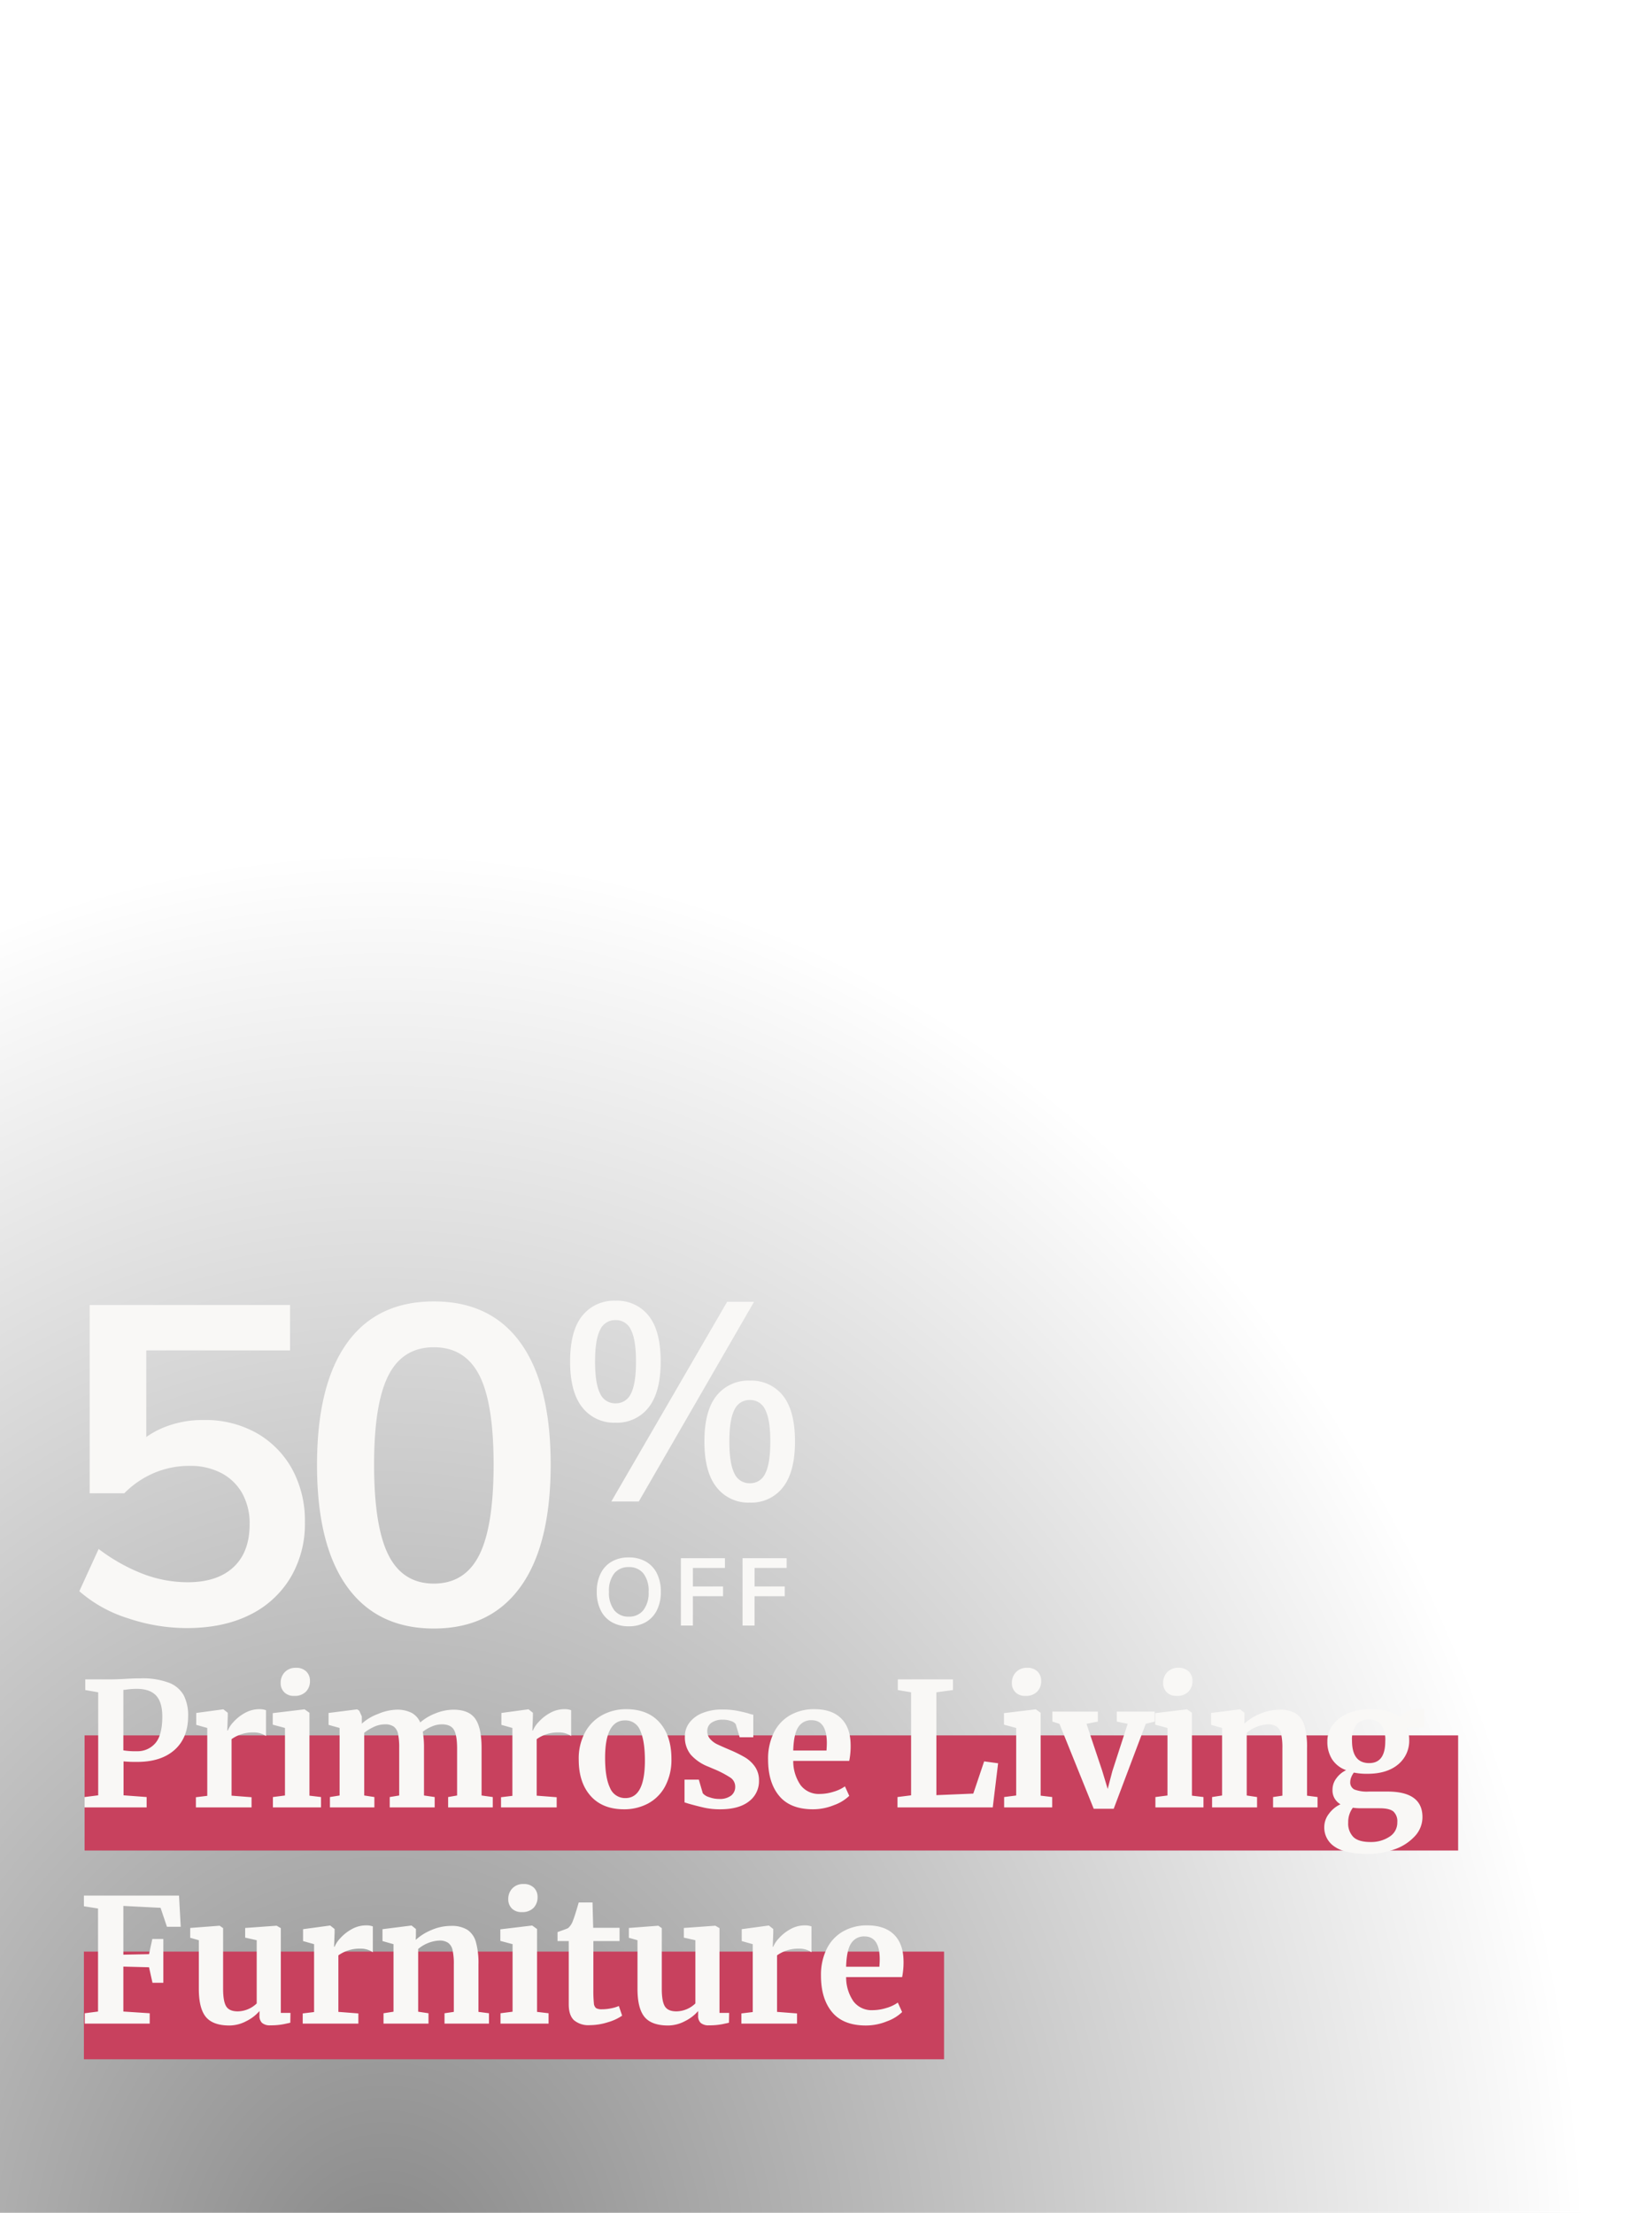 <svg xmlns="http://www.w3.org/2000/svg" xmlns:xlink="http://www.w3.org/1999/xlink" width="489" height="655" viewBox="0 0 489 655">
  <defs>
    <clipPath id="clip-path">
      <rect id="Rectangle_20585" data-name="Rectangle 20585" width="625" height="660" fill="#fff" stroke="#707070" stroke-width="1"/>
    </clipPath>
    <radialGradient id="radial-gradient" cx="0.312" cy="0.749" r="0.5" gradientUnits="objectBoundingBox">
      <stop offset="0"/>
      <stop offset="1" stop-opacity="0"/>
    </radialGradient>
    <filter id="Path_258189" x="167.654" y="452.01" width="74.196" height="38.384" filterUnits="userSpaceOnUse">
      <feOffset dy="3" input="SourceAlpha"/>
      <feGaussianBlur stdDeviation="3" result="blur"/>
      <feFlood flood-opacity="0.161"/>
      <feComposite operator="in" in2="blur"/>
      <feComposite in="SourceGraphic"/>
    </filter>
    <filter id="Path_258187" x="14.486" y="376.233" width="157.517" height="114.824" filterUnits="userSpaceOnUse">
      <feOffset dy="3" input="SourceAlpha"/>
      <feGaussianBlur stdDeviation="3" result="blur-2"/>
      <feFlood flood-opacity="0.278"/>
      <feComposite operator="in" in2="blur-2"/>
      <feComposite in="SourceGraphic"/>
    </filter>
    <filter id="Path_258188" x="159.757" y="376.023" width="84.566" height="77.76" filterUnits="userSpaceOnUse">
      <feOffset dy="3" input="SourceAlpha"/>
      <feGaussianBlur stdDeviation="3" result="blur-3"/>
      <feFlood flood-opacity="0.18"/>
      <feComposite operator="in" in2="blur-3"/>
      <feComposite in="SourceGraphic"/>
    </filter>
    <clipPath id="clip-offers_gardenfurniture_overlay_489x655_mobile_v1">
      <rect width="489" height="655"/>
    </clipPath>
  </defs>
  <g id="offers_gardenfurniture_overlay_489x655_mobile_v1" clip-path="url(#clip-offers_gardenfurniture_overlay_489x655_mobile_v1)">
    <g id="Group_42258" data-name="Group 42258" transform="translate(-160 -631)">
      <g id="Group_40681" data-name="Group 40681" transform="translate(160 629)">
        <g id="Group_39587" data-name="Group 39587" transform="translate(0)">
          <g id="Mask_Group_37424" data-name="Mask Group 37424" clip-path="url(#clip-path)">
            <path id="PRI1938_PrimroseHectare-293" d="M0,0H715.067V830.5H0Z" transform="translate(-110.067 50)" opacity="0.47" fill="url(#radial-gradient)"/>
            <g id="Group_42999" data-name="Group 42999" transform="translate(-134 90.857)">
              <g id="Component_12_541" data-name="Component 12 – 541" transform="translate(159.04 404.833)">
                <rect id="Rectangle_22321" data-name="Rectangle 22321" width="406.576" height="34.08" transform="translate(0 20)" fill="#c8415e"/>
                <path id="Path_258190" data-name="Path 258190" d="M6.069-34.068l-3.825-.663v-3.162h7.7q1.071,0,3.315-.1,2.958-.2,5.355-.2A22.08,22.08,0,0,1,27-36.9a8.459,8.459,0,0,1,4.386,3.723,12.912,12.912,0,0,1,1.3,6.146q0,6.426-4,10T17.6-13.464a36.755,36.755,0,0,1-4.029-.153V-3.57l6.834.51V0H2.04V-3.06l4.029-.51Zm7.446,17.187a21.281,21.281,0,0,0,3.978.255A6.911,6.911,0,0,0,22.976-19q2.066-2.371,2.066-7.879,0-4.284-1.862-6.247t-5.686-1.964a22.387,22.387,0,0,0-2.958.2,8.279,8.279,0,0,1-1.02.1ZM34.986-3.009l3.366-.408V-23.511l-3.264-.918v-3.519l7.9-1.071h.153L44.421-28v1.122l-.153,4.131h.153A8.428,8.428,0,0,1,46.1-25.271a12.924,12.924,0,0,1,3.34-2.652,8.662,8.662,0,0,1,4.361-1.148,5.521,5.521,0,0,1,1.938.306v7.65a6.329,6.329,0,0,0-3.723-1.071A10.768,10.768,0,0,0,45.543-20.2V-3.468l5.916.459V0H34.986ZM64.056-33a3.928,3.928,0,0,1-2.907-1.071,3.728,3.728,0,0,1-1.071-2.754A4.453,4.453,0,0,1,61.3-40.035a4.315,4.315,0,0,1,3.264-1.275,4.155,4.155,0,0,1,3.111,1.1,3.75,3.75,0,0,1,1.071,2.729,4.411,4.411,0,0,1-1.224,3.264A4.619,4.619,0,0,1,64.107-33Zm-2.7,9.486-3.621-.969V-27.9l9.333-1.122h.1L68.6-28V-3.468l3.417.408V0H57.783V-3.06l3.57-.459ZM74.664-3.06l2.856-.459V-23.511l-3.264-.918v-3.519l8.466-1.071.612.408.765,1.683v2.142a14.685,14.685,0,0,1,4.819-2.882,15.077,15.077,0,0,1,5.432-1.25A9.413,9.413,0,0,1,98.813-28a5.814,5.814,0,0,1,2.576,2.856,14.893,14.893,0,0,1,4.437-2.652,14.263,14.263,0,0,1,5.406-1.122q4.539,0,6.426,2.652t1.887,8.67V-3.519l3.315.459V0H109.65V-3.06l2.652-.459V-17.391q0-3.978-.944-5.584t-3.6-1.607a7.489,7.489,0,0,0-2.933.637,11.765,11.765,0,0,0-2.677,1.556,27.417,27.417,0,0,1,.357,4.845V-3.519l3.162.459V0H92.361V-3.06l2.805-.459V-17.544a20.3,20.3,0,0,0-.332-4.156,3.578,3.578,0,0,0-1.25-2.193,4.364,4.364,0,0,0-2.652-.688,7.681,7.681,0,0,0-3.239.74,13.874,13.874,0,0,0-2.882,1.759V-3.519l3.009.459V0H74.664Zm50.643.051,3.366-.408V-23.511l-3.264-.918v-3.519l7.9-1.071h.153L134.742-28v1.122l-.153,4.131h.153a8.428,8.428,0,0,1,1.683-2.525,12.924,12.924,0,0,1,3.34-2.652,8.662,8.662,0,0,1,4.361-1.148,5.521,5.521,0,0,1,1.938.306v7.65a6.329,6.329,0,0,0-3.723-1.071,10.768,10.768,0,0,0-6.477,1.989V-3.468l5.916.459V0H125.307Zm23-11.118a16.276,16.276,0,0,1,1.913-8.16,12.686,12.686,0,0,1,5.126-5.075,14.651,14.651,0,0,1,6.987-1.709q6.426,0,9.919,3.953t3.493,10.736a16.532,16.532,0,0,1-1.913,8.236,12.354,12.354,0,0,1-5.1,5.049A14.969,14.969,0,0,1,161.721.561q-6.375,0-9.894-3.953T148.308-14.127ZM162.129-2.754q5.763,0,5.763-11.118,0-5.814-1.377-8.849a4.644,4.644,0,0,0-4.488-3.034q-5.916,0-5.916,11.118,0,5.814,1.453,8.848A4.789,4.789,0,0,0,162.129-2.754Zm22.9-1.428a3.831,3.831,0,0,0,1.862,1.148,8.427,8.427,0,0,0,2.932.536,5.531,5.531,0,0,0,3.6-.995,3.244,3.244,0,0,0,1.2-2.627,3.2,3.2,0,0,0-1.479-2.728,30.417,30.417,0,0,0-5-2.576l-1.428-.612a13.447,13.447,0,0,1-5.253-3.57,8.188,8.188,0,0,1-1.734-5.406,6.606,6.606,0,0,1,1.377-4.106,9,9,0,0,1,3.876-2.83,15.16,15.16,0,0,1,5.763-1.02,23.673,23.673,0,0,1,4.105.306q1.708.306,3.6.816a7.405,7.405,0,0,0,1.53.408v6.681h-4.029l-1.173-3.876a2.674,2.674,0,0,0-1.377-.918,6.844,6.844,0,0,0-2.448-.408,5.635,5.635,0,0,0-3.34.892,2.871,2.871,0,0,0-1.249,2.474,3.37,3.37,0,0,0,.867,2.372,6.543,6.543,0,0,0,1.887,1.453q1.02.51,3.774,1.683a39.57,39.57,0,0,1,4.564,2.244,9.606,9.606,0,0,1,3.009,2.78,7.055,7.055,0,0,1,1.2,4.157,7.444,7.444,0,0,1-2.958,6.12Q195.738.561,190.179.561A21.594,21.594,0,0,1,185.512.1q-2.065-.459-4.769-1.224l-1.122-.357V-8.211h4.233ZM217.668.561q-6.732,0-10.021-3.953t-3.29-10.787a17.374,17.374,0,0,1,1.708-7.956,12.085,12.085,0,0,1,4.82-5.151,14.192,14.192,0,0,1,7.191-1.785q5.1,0,7.854,2.678t2.856,7.625a22.372,22.372,0,0,1-.408,5H211.8A12.5,12.5,0,0,0,214-6.554a6.732,6.732,0,0,0,5.661,2.576,13.7,13.7,0,0,0,4.105-.663,11.132,11.132,0,0,0,3.34-1.581l1.275,2.805a12.519,12.519,0,0,1-4.462,2.729A16.517,16.517,0,0,1,217.668.561Zm3.978-17.391q.1-1.428.1-2.193,0-6.783-4.539-6.783a4.444,4.444,0,0,0-3.876,1.989q-1.377,1.989-1.53,6.987Zm25.041-17.238-3.927-.663v-3.162h16.32v3.162l-4.9.663V-3.621L265.1-4.08l3.213-9.537,4.131.561L270.861,0h-28.2V-3.06l4.029-.51ZM280.5-33a3.928,3.928,0,0,1-2.907-1.071,3.728,3.728,0,0,1-1.071-2.754,4.453,4.453,0,0,1,1.224-3.213,4.315,4.315,0,0,1,3.264-1.275,4.155,4.155,0,0,1,3.111,1.1,3.75,3.75,0,0,1,1.071,2.729,4.411,4.411,0,0,1-1.224,3.264A4.619,4.619,0,0,1,280.551-33Zm-2.7,9.486-3.621-.969V-27.9l9.333-1.122h.1L285.039-28V-3.468l3.417.408V0H274.227V-3.06l3.57-.459Zm10.71-4.845h13.464V-25.4l-3.366.663,4.641,13.872,1.632,5.406,1.377-5.253,4.539-14.025-3.213-.663v-2.958H318.8V-25.4l-2.652.663L306.663.408h-5.916L290.6-24.735l-2.091-.663ZM325.278-33a3.928,3.928,0,0,1-2.907-1.071,3.728,3.728,0,0,1-1.071-2.754,4.453,4.453,0,0,1,1.224-3.213,4.315,4.315,0,0,1,3.264-1.275,4.155,4.155,0,0,1,3.111,1.1,3.75,3.75,0,0,1,1.071,2.729,4.411,4.411,0,0,1-1.224,3.264A4.619,4.619,0,0,1,325.329-33Zm-2.7,9.486-3.621-.969V-27.9l9.333-1.122h.1L329.817-28V-3.468l3.417.408V0H319.005V-3.06l3.57-.459Zm16.167,0-3.264-.918v-3.519l8.466-1.071h.153L345.372-28v1.989l-.051,1.224a15.723,15.723,0,0,1,4.641-2.907,14.515,14.515,0,0,1,5.763-1.224A8.859,8.859,0,0,1,360.6-27.77a6.358,6.358,0,0,1,2.524,3.6,23,23,0,0,1,.765,6.63V-3.468L367-3.06V0H353.838V-3.06l2.754-.408V-17.544a18.89,18.89,0,0,0-.357-4.156,3.625,3.625,0,0,0-1.3-2.193,4.484,4.484,0,0,0-2.677-.688,10.551,10.551,0,0,0-6.222,2.5V-3.519l3.06.459V0H335.784V-3.06l2.958-.459Zm43.2,37.281q-6.834,0-9.894-2.142a6.737,6.737,0,0,1-3.06-5.814,6.458,6.458,0,0,1,1.4-3.953,8.863,8.863,0,0,1,3.391-2.78A4.709,4.709,0,0,1,371.433-5.3a5.531,5.531,0,0,1,1.122-3.29,7.629,7.629,0,0,1,2.907-2.423,8.189,8.189,0,0,1-4.182-3.264,9.579,9.579,0,0,1-1.377-5.2,7.957,7.957,0,0,1,1.708-5.074A10.959,10.959,0,0,1,376.2-27.9a16.412,16.412,0,0,1,6.247-1.173q5.967,0,8.874,2.3a6.171,6.171,0,0,1,2.244-1.632,7.411,7.411,0,0,1,3.264-.765h1.785v5.559h-5.253a8.071,8.071,0,0,1,.765,3.468,9.053,9.053,0,0,1-3.264,7.42q-3.315,2.78-9.078,2.78a19.229,19.229,0,0,1-4.029-.357,5.486,5.486,0,0,0-.79,1.4,3.743,3.743,0,0,0-.28,1.3,2.335,2.335,0,0,0,1.2,2.3,10.481,10.481,0,0,0,4.31.612h5.457q10.4,0,10.4,7.548a8.245,8.245,0,0,1-2.244,5.661,14.684,14.684,0,0,1-5.967,3.876A22.6,22.6,0,0,1,381.939,13.77Zm.357-26.877q4.743,0,4.743-6.477a7.987,7.987,0,0,0-1.2-4.871,4.314,4.314,0,0,0-3.647-1.556,4.55,4.55,0,0,0-3.7,1.556,7.141,7.141,0,0,0-1.3,4.667Q377.2-13.107,382.3-13.107Zm.408,23.358A9.826,9.826,0,0,0,388.263,8.7a4.9,4.9,0,0,0,2.346-4.31,3.925,3.925,0,0,0-1.148-3.162q-1.147-.969-4.105-.969H379.8A16.646,16.646,0,0,1,377.451.1a7.1,7.1,0,0,0-1.377,4.386,5.687,5.687,0,0,0,1.53,4.284Q379.134,10.251,382.7,10.251Z" transform="translate(-2.04 41.31)" fill="#f9f8f6"/>
              </g>
            </g>
            <g id="Group_43000" data-name="Group 43000" transform="translate(-134 154.857)">
              <g id="Component_12_542" data-name="Component 12 – 542" transform="translate(158.836 404.833)">
                <rect id="Rectangle_22321-2" data-name="Rectangle 22321" width="254.607" height="31.871" transform="translate(0 20)" fill="#c8415e"/>
                <path id="Path_258191" data-name="Path 258191" d="M6.018-34.068l-4.182-.663v-3.162H29.988l.51,9.231h-4.08l-1.887-5.61-11.016-.561V-20.4l7.6-.153.969-4.488h3.264v12.954H22.134l-1.02-4.59-7.6-.2V-3.57l7.8.51V0H2.091V-3.06l3.927-.51ZM57.018.51A3.51,3.51,0,0,1,54.57-.2a2.792,2.792,0,0,1-.765-2.142V-3.723A12.184,12.184,0,0,1,49.929-.74a10.743,10.743,0,0,1-5,1.3q-4.9,0-6.987-2.525T35.853-10.3V-24.684L33.3-25.4v-2.907l8.67-.663h.051l1.02.714V-10.3q0,3.723.918,5.2t3.417,1.479a8.239,8.239,0,0,0,5.61-2.346V-24.684l-3.417-.765v-2.856l9.231-.663h.1l1.224.714V-3.162h2.856L62.934-.255q-.2.051-1.887.408A19.686,19.686,0,0,1,57.018.51Zm9.588-3.519,3.366-.408V-23.511l-3.264-.918v-3.519l7.9-1.071h.153L76.041-28v1.122l-.153,4.131h.153a8.428,8.428,0,0,1,1.683-2.525,12.924,12.924,0,0,1,3.34-2.652,8.662,8.662,0,0,1,4.36-1.148,5.52,5.52,0,0,1,1.938.306v7.65a6.329,6.329,0,0,0-3.723-1.071A10.768,10.768,0,0,0,77.163-20.2V-3.468l5.916.459V0H66.606Zm26.877-20.5-3.264-.918v-3.519l8.466-1.071h.153L100.113-28v1.989l-.051,1.224a15.723,15.723,0,0,1,4.641-2.907,14.515,14.515,0,0,1,5.763-1.224,8.859,8.859,0,0,1,4.87,1.147,6.358,6.358,0,0,1,2.525,3.6,23.006,23.006,0,0,1,.765,6.63V-3.468l3.111.408V0H108.579V-3.06l2.754-.408V-17.544a18.89,18.89,0,0,0-.357-4.156,3.625,3.625,0,0,0-1.3-2.193A4.484,4.484,0,0,0,107-24.582a10.551,10.551,0,0,0-6.222,2.5V-3.519l3.06.459V0H90.525V-3.06l2.958-.459ZM131.427-33a3.928,3.928,0,0,1-2.907-1.071,3.728,3.728,0,0,1-1.071-2.754,4.453,4.453,0,0,1,1.224-3.213,4.315,4.315,0,0,1,3.264-1.275,4.155,4.155,0,0,1,3.111,1.1,3.75,3.75,0,0,1,1.071,2.729,4.411,4.411,0,0,1-1.224,3.264A4.619,4.619,0,0,1,131.478-33Zm-2.7,9.486L125.1-24.48V-27.9l9.333-1.122h.1L135.966-28V-3.468l3.417.408V0H125.154V-3.06l3.57-.459Zm22.9,23.97A6.608,6.608,0,0,1,146.88-1.02q-1.53-1.479-1.53-4.692V-24.429h-3.315v-2.652q.408-.153,1.479-.535t1.632-.638a5.06,5.06,0,0,0,1.479-2.3q.459-1.071,1.683-5.3h4.08l.2,7.5h7.8v3.927h-7.752V-10.1a35.908,35.908,0,0,0,.153,4.029,2.045,2.045,0,0,0,.663,1.5,3.474,3.474,0,0,0,1.785.332,13.283,13.283,0,0,0,2.652-.28,11.253,11.253,0,0,0,2.295-.688l.969,2.856a14.189,14.189,0,0,1-4.182,1.938A17.789,17.789,0,0,1,151.623.459ZM186.864.51A3.51,3.51,0,0,1,184.416-.2a2.792,2.792,0,0,1-.765-2.142V-3.723A12.184,12.184,0,0,1,179.775-.74a10.743,10.743,0,0,1-5,1.3q-4.9,0-6.987-2.525T165.7-10.3V-24.684l-2.55-.714v-2.907l8.67-.663h.051l1.02.714V-10.3q0,3.723.918,5.2t3.417,1.479a8.239,8.239,0,0,0,5.61-2.346V-24.684l-3.417-.765v-2.856l9.231-.663h.1l1.224.714V-3.162h2.856L192.78-.255q-.2.051-1.887.408A19.686,19.686,0,0,1,186.864.51Zm9.588-3.519,3.366-.408V-23.511l-3.264-.918v-3.519l7.9-1.071h.153L205.887-28v1.122l-.153,4.131h.153a8.428,8.428,0,0,1,1.683-2.525,12.924,12.924,0,0,1,3.34-2.652,8.662,8.662,0,0,1,4.361-1.148,5.521,5.521,0,0,1,1.938.306v7.65a6.329,6.329,0,0,0-3.723-1.071,10.768,10.768,0,0,0-6.477,1.989V-3.468l5.916.459V0H196.452ZM233.325.561q-6.732,0-10.021-3.953t-3.29-10.787a17.374,17.374,0,0,1,1.708-7.956,12.085,12.085,0,0,1,4.82-5.151,14.192,14.192,0,0,1,7.191-1.785q5.1,0,7.854,2.678t2.856,7.625a22.372,22.372,0,0,1-.408,5H227.46a12.5,12.5,0,0,0,2.193,7.217,6.732,6.732,0,0,0,5.661,2.576,13.7,13.7,0,0,0,4.105-.663,11.132,11.132,0,0,0,3.34-1.581l1.275,2.805a12.519,12.519,0,0,1-4.462,2.729A16.517,16.517,0,0,1,233.325.561ZM237.3-16.83q.1-1.428.1-2.193,0-6.783-4.539-6.783a4.444,4.444,0,0,0-3.876,1.989q-1.377,1.989-1.53,6.987Z" transform="translate(-1.836 41.31)" fill="#f9f8f6"/>
              </g>
            </g>
          </g>
        </g>
      </g>
    </g>
    <g transform="matrix(1, 0, 0, 1, 0, 0)" filter="url(#Path_258189)">
      <path id="Path_258189-2" data-name="Path 258189" d="M11,.224a9.886,9.886,0,0,1-5.04-1.232A8.216,8.216,0,0,1,2.688-4.536,12.014,12.014,0,0,1,1.54-9.968a11.993,11.993,0,0,1,1.148-5.446,8.232,8.232,0,0,1,3.276-3.514A9.886,9.886,0,0,1,11-20.16a9.945,9.945,0,0,1,5.068,1.232,8.233,8.233,0,0,1,3.276,3.514A11.926,11.926,0,0,1,20.5-10a11.959,11.959,0,0,1-1.162,5.46,8.329,8.329,0,0,1-3.276,3.528A9.868,9.868,0,0,1,11,.224Zm0-2.856a5.3,5.3,0,0,0,4.312-1.89A8.375,8.375,0,0,0,16.884-10a8.257,8.257,0,0,0-1.568-5.446A5.336,5.336,0,0,0,11-17.3,5.3,5.3,0,0,0,6.72-15.442,8.257,8.257,0,0,0,5.152-10,8.375,8.375,0,0,0,6.72-4.522,5.27,5.27,0,0,0,11-2.632ZM26.432,0V-19.936H39.48v2.884H29.988v5.488H38.92V-8.68H29.988V0ZM44.688,0V-19.936H57.736v2.884H48.244v5.488h8.932V-8.68H48.244V0Z" transform="translate(175.11 478.17)" fill="#f9f8f6"/>
    </g>
    <g transform="matrix(1, 0, 0, 1, 0, 0)" filter="url(#Path_258187)">
      <path id="Path_258187-2" data-name="Path 258187" d="M39.9.931A54.628,54.628,0,0,1,22.411-2a39.962,39.962,0,0,1-14.3-7.98l5.719-12.5A53.818,53.818,0,0,0,26.8-15.162a37.026,37.026,0,0,0,13.366,2.527q8.778,0,13.566-4.455t4.788-12.7a18.258,18.258,0,0,0-2.194-9.177,15.178,15.178,0,0,0-6.185-5.985A19.794,19.794,0,0,0,40.7-47.082a26.579,26.579,0,0,0-10.374,2.061,27.644,27.644,0,0,0-8.911,6.052H11.172V-94.7H70.49v13.433H27.93v31.255l-5.187-.8a26.6,26.6,0,0,1,9.576-7.315,30.332,30.332,0,0,1,12.635-2.527,30.828,30.828,0,0,1,15.628,3.857,27.536,27.536,0,0,1,10.507,10.64,31.912,31.912,0,0,1,3.791,15.827A31,31,0,0,1,70.557-13.9a28.76,28.76,0,0,1-12.1,10.973Q50.673.931,39.9.931Zm73.15.133q-16.758,0-25.669-12.369T78.47-47.348q0-23.674,8.844-36.043T113.05-95.76q16.891,0,25.736,12.369t8.844,35.91q0,23.807-8.911,36.176T113.05,1.064Zm0-13.3q9.177,0,13.433-8.446t4.256-26.8q0-18.221-4.256-26.467T113.05-82.194q-9.177,0-13.433,8.313t-4.256,26.4q0,18.354,4.256,26.8T113.05-12.236Z" transform="translate(15.37 477.99)" fill="#f9f8f6"/>
    </g>
    <g transform="matrix(1, 0, 0, 1, 0, 0)" filter="url(#Path_258188)">
      <path id="Path_258188-2" data-name="Path 258188" d="M15.77-23.323a11.91,11.91,0,0,1-9.836-4.523Q2.324-32.37,2.324-41.417q0-9.13,3.611-13.571a12,12,0,0,1,9.836-4.44,11.882,11.882,0,0,1,9.794,4.44q3.569,4.441,3.569,13.571,0,9.047-3.569,13.57A11.794,11.794,0,0,1,15.77-23.323Zm0-5.727a4.85,4.85,0,0,0,4.565-2.905q1.494-2.9,1.494-9.462,0-6.474-1.494-9.379a4.85,4.85,0,0,0-4.565-2.9,4.85,4.85,0,0,0-4.565,2.9q-1.494,2.905-1.494,9.379,0,6.557,1.494,9.462A4.85,4.85,0,0,0,15.77-29.05ZM14.525,0,48.8-59.1h7.968L22.659,0Zm41,.332a11.91,11.91,0,0,1-9.836-4.524q-3.611-4.523-3.611-13.571,0-9.13,3.611-13.571a12,12,0,0,1,9.836-4.441,11.882,11.882,0,0,1,9.794,4.441q3.569,4.441,3.569,13.571,0,9.047-3.569,13.571A11.794,11.794,0,0,1,55.527.332Zm0-5.727a4.85,4.85,0,0,0,4.565-2.9q1.494-2.905,1.494-9.462,0-6.474-1.494-9.379a4.85,4.85,0,0,0-4.565-2.9,4.85,4.85,0,0,0-4.565,2.9q-1.494,2.905-1.494,9.379,0,6.557,1.494,9.462A4.85,4.85,0,0,0,55.527-5.4Z" transform="translate(166.43 441.45)" fill="#f9f8f6"/>
    </g>
  </g>
</svg>
